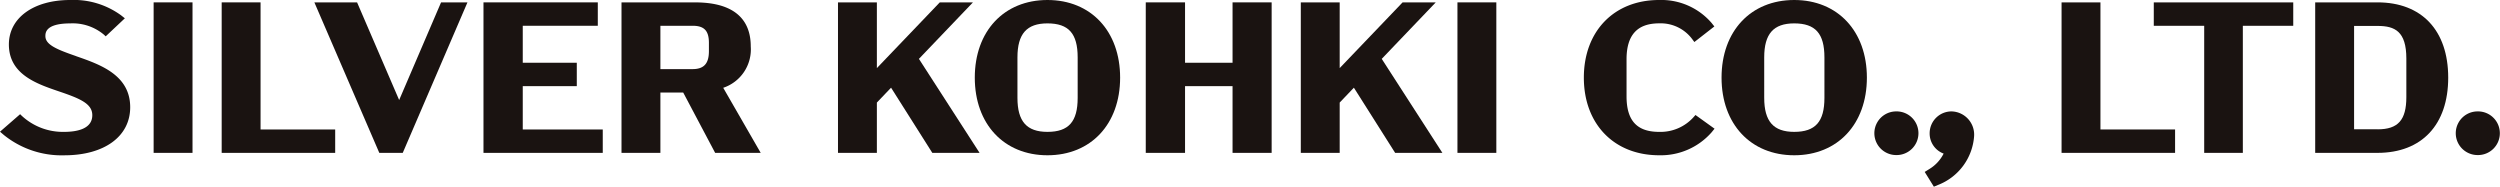 <svg xmlns="http://www.w3.org/2000/svg" xmlns:xlink="http://www.w3.org/1999/xlink" width="295" height="22.029" viewBox="0 0 295 22.029"><defs><clipPath id="a"><rect width="295" height="22.029" fill="none"/></clipPath></defs><g clip-path="url(#a)"><path d="M8.982,6.623C6.725,5.839,5.356,5.289,5.356,4.262c0-.371,0-1.5,2.931-1.5A5.721,5.721,0,0,1,12.273,4.1l.2.187,2.259-2.127-.466-.369A9.5,9.5,0,0,0,8.287,0C3.957,0,1.048,2.109,1.048,5.247c0,3.53,3.285,4.646,5.925,5.543,2.438.829,3.918,1.431,3.918,2.8,0,1.629-1.811,1.971-3.33,1.971a7.134,7.134,0,0,1-4.987-1.892l-.2-.194L0,15.54l.469.4a10.85,10.85,0,0,0,7.116,2.386c4.725,0,7.778-2.225,7.778-5.668,0-3.812-3.538-5.042-6.381-6.029" transform="translate(0 0)" fill="#1a1311"/><rect width="4.588" height="17.758" transform="translate(18.128 0.28)" fill="#1a1311"/><path d="M52.347,11.845,47.382.321H42.343l7.662,17.758h2.766L60.407.321H57.293Z" transform="translate(-5.247 -0.04)" fill="#1a1311"/><path d="M69.754,15.319V10.205H76.13V7.444H69.754V3.081h8.855V.32H65.12V18.079H79.194V15.319Z" transform="translate(-8.069 -0.04)" fill="#1a1311"/><path d="M95.713,10.4A4.775,4.775,0,0,0,98.962,5.52C98.962.32,93.8.32,92.1.32H83.711V18.079H88.3V10.955h2.689l3.772,7.124h5.375ZM88.3,3.081h3.8c1.367,0,1.925.584,1.925,2.019v.984c0,1.46-.593,2.111-1.925,2.111H88.3Z" transform="translate(-10.373 -0.04)" fill="#1a1311"/><path d="M128.794.32h-3.913l-7.424,7.756V.32h-4.588V18.079h4.588V12.142l1.675-1.755L124,18.079h5.576L122.419,6.986Z" transform="translate(-13.986 -0.04)" fill="#1a1311"/><path d="M139.869,0c-5.129,0-8.575,3.68-8.575,9.16s3.446,9.161,8.575,9.161,8.575-3.682,8.575-9.161S145,0,139.869,0m-3.541,6.77c0-2.774,1.092-4.01,3.541-4.01,2.5,0,3.565,1.2,3.565,4.01V11.55c0,2.81-1.066,4.01-3.565,4.01-2.45,0-3.541-1.237-3.541-4.01Z" transform="translate(-16.269 0)" fill="#1a1311"/><path d="M164.563,7.445h-5.606V.32h-4.635V18.079h4.635V10.205h5.606v7.873h4.613V.32h-4.613Z" transform="translate(-19.122 -0.04)" fill="#1a1311"/><path d="M191.13.32h-3.913l-7.424,7.756V.32h-4.588V18.079h4.588V12.142l1.675-1.755,4.869,7.691h5.575L184.755,6.986Z" transform="translate(-21.71 -0.04)" fill="#1a1311"/><rect width="4.588" height="17.758" transform="translate(171.979 0.28)" fill="#1a1311"/><path d="M226.5,13.569l-.2.227a5.241,5.241,0,0,1-4.088,1.765c-2.625,0-3.846-1.334-3.846-4.2V7c0-2.856,1.258-4.244,3.846-4.244a4.641,4.641,0,0,1,3.957,1.932l.2.271,2.359-1.838-.316-.4A7.832,7.832,0,0,0,222.207,0c-5.312,0-8.879,3.681-8.879,9.16s3.567,9.16,8.879,9.16a7.966,7.966,0,0,0,6.2-2.711l.343-.423Z" transform="translate(-26.434 0)" fill="#1a1311"/><path d="M240.45,0c-5.129,0-8.575,3.68-8.575,9.16s3.447,9.161,8.575,9.161,8.575-3.682,8.575-9.161S245.579,0,240.45,0m-3.541,6.77c0-2.774,1.092-4.01,3.541-4.01,2.5,0,3.565,1.2,3.565,4.01V11.55c0,2.81-1.066,4.01-3.565,4.01-2.449,0-3.541-1.237-3.541-4.01Z" transform="translate(-28.732 0)" fill="#1a1311"/><path d="M255.029,15.006a2.575,2.575,0,1,0,0,5.151,2.576,2.576,0,1,0,0-5.151" transform="translate(-31.279 -1.86)" fill="#1a1311"/><path d="M262.443,15.006a2.583,2.583,0,0,0-2.622,2.6,2.532,2.532,0,0,0,1.651,2.378,4.469,4.469,0,0,1-1.661,1.806l-.573.357,1.082,1.743.533-.223a6.673,6.673,0,0,0,4.212-5.709,2.739,2.739,0,0,0-2.622-2.951" transform="translate(-32.123 -1.86)" fill="#1a1311"/><path d="M34.446,15.319V.32H29.858V18.079H43.252V15.319Z" transform="translate(-3.7 -0.04)" fill="#1a1311"/><path d="M282.26,15.319V.32h-4.588V18.079h13.395V15.319Z" transform="translate(-34.407 -0.04)" fill="#1a1311"/><path d="M306.549.32H290.091l0,2.761h5.949v15H300.6v-15h5.948Z" transform="translate(-35.945 -0.04)" fill="#1a1311"/><path d="M319.189.32h-7.356V18.078h7.356c5.223,0,8.34-3.319,8.34-8.879S324.412.32,319.189.32m.024,14.975h-2.791V3.1h2.791c2.027,0,3.376.654,3.376,3.846V11.5c0,2.7-.978,3.8-3.376,3.8" transform="translate(-38.64 -0.04)" fill="#1a1311"/><path d="M333.337,15.006a2.575,2.575,0,1,0,0,5.151,2.576,2.576,0,1,0,0-5.151" transform="translate(-40.982 -1.86)" fill="#1a1311"/></g></svg>